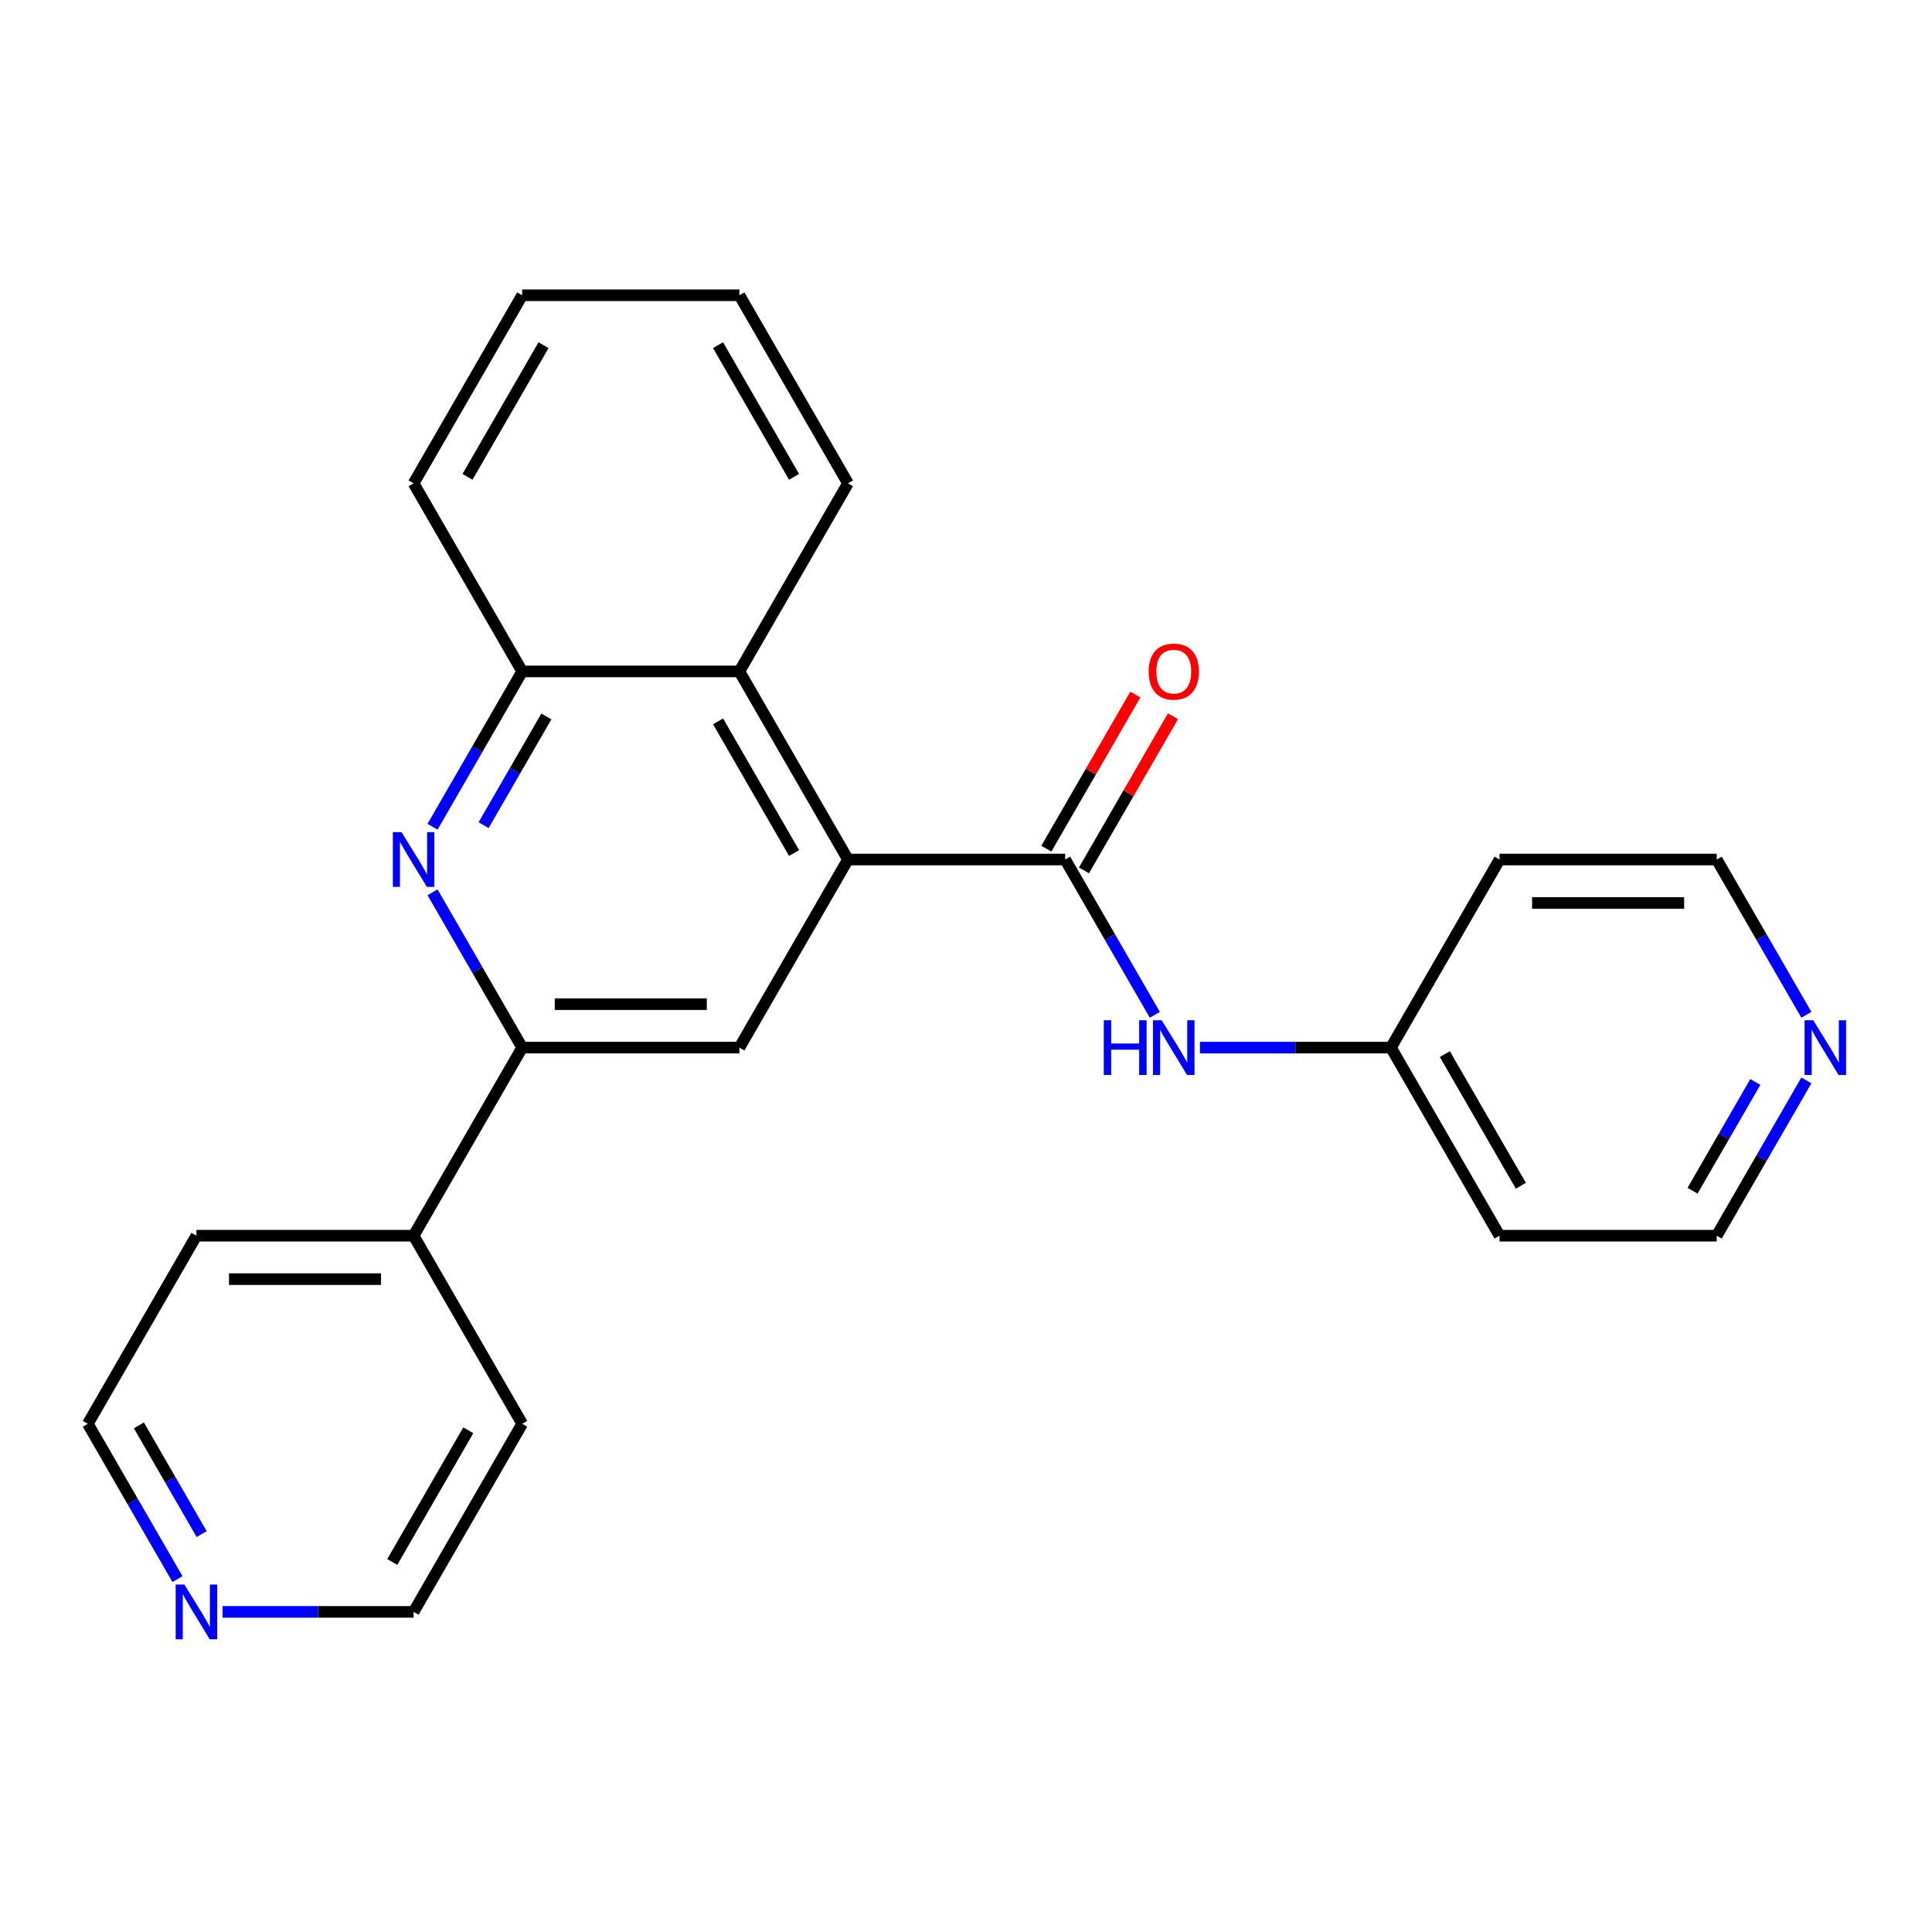 <?xml version='1.0' encoding='iso-8859-1'?>
<svg version='1.1' baseProfile='full'
              xmlns='http://www.w3.org/2000/svg'
                      xmlns:rdkit='http://www.rdkit.org/xml'
                      xmlns:xlink='http://www.w3.org/1999/xlink'
                  xml:space='preserve'
width='1000px' height='1000px' viewBox='0 0 1000 1000'>
<!-- END OF HEADER -->
<rect style='opacity:1.0;fill:#FFFFFF;stroke:none' width='1000' height='1000' x='0' y='0'> </rect>
<path class='bond-0' d='M 438.911,444.887 L 551.327,444.887' style='fill:none;fill-rule:evenodd;stroke:#000000;stroke-width:6px;stroke-linecap:butt;stroke-linejoin:miter;stroke-opacity:1' />
<path class='bond-3' d='M 438.911,444.887 L 382.703,542.242' style='fill:none;fill-rule:evenodd;stroke:#000000;stroke-width:6px;stroke-linecap:butt;stroke-linejoin:miter;stroke-opacity:1' />
<path class='bond-4' d='M 438.911,444.887 L 382.703,347.532' style='fill:none;fill-rule:evenodd;stroke:#000000;stroke-width:6px;stroke-linecap:butt;stroke-linejoin:miter;stroke-opacity:1' />
<path class='bond-4' d='M 411.008,441.525 L 371.663,373.377' style='fill:none;fill-rule:evenodd;stroke:#000000;stroke-width:6px;stroke-linecap:butt;stroke-linejoin:miter;stroke-opacity:1' />
<path class='bond-6' d='M 551.327,444.887 L 574.532,485.079' style='fill:none;fill-rule:evenodd;stroke:#000000;stroke-width:6px;stroke-linecap:butt;stroke-linejoin:miter;stroke-opacity:1' />
<path class='bond-6' d='M 574.532,485.079 L 597.737,525.272' style='fill:none;fill-rule:evenodd;stroke:#0000FF;stroke-width:6px;stroke-linecap:butt;stroke-linejoin:miter;stroke-opacity:1' />
<path class='bond-7' d='M 561.062,450.508 L 584.094,410.615' style='fill:none;fill-rule:evenodd;stroke:#000000;stroke-width:6px;stroke-linecap:butt;stroke-linejoin:miter;stroke-opacity:1' />
<path class='bond-7' d='M 584.094,410.615 L 607.126,370.723' style='fill:none;fill-rule:evenodd;stroke:#FF0000;stroke-width:6px;stroke-linecap:butt;stroke-linejoin:miter;stroke-opacity:1' />
<path class='bond-7' d='M 541.591,439.266 L 564.623,399.374' style='fill:none;fill-rule:evenodd;stroke:#000000;stroke-width:6px;stroke-linecap:butt;stroke-linejoin:miter;stroke-opacity:1' />
<path class='bond-7' d='M 564.623,399.374 L 587.655,359.481' style='fill:none;fill-rule:evenodd;stroke:#FF0000;stroke-width:6px;stroke-linecap:butt;stroke-linejoin:miter;stroke-opacity:1' />
<path class='bond-1' d='M 223.876,427.916 L 247.082,387.724' style='fill:none;fill-rule:evenodd;stroke:#0000FF;stroke-width:6px;stroke-linecap:butt;stroke-linejoin:miter;stroke-opacity:1' />
<path class='bond-1' d='M 247.082,387.724 L 270.287,347.532' style='fill:none;fill-rule:evenodd;stroke:#000000;stroke-width:6px;stroke-linecap:butt;stroke-linejoin:miter;stroke-opacity:1' />
<path class='bond-1' d='M 250.309,427.1 L 266.553,398.966' style='fill:none;fill-rule:evenodd;stroke:#0000FF;stroke-width:6px;stroke-linecap:butt;stroke-linejoin:miter;stroke-opacity:1' />
<path class='bond-1' d='M 266.553,398.966 L 282.796,370.831' style='fill:none;fill-rule:evenodd;stroke:#000000;stroke-width:6px;stroke-linecap:butt;stroke-linejoin:miter;stroke-opacity:1' />
<path class='bond-24' d='M 223.876,461.857 L 247.082,502.05' style='fill:none;fill-rule:evenodd;stroke:#0000FF;stroke-width:6px;stroke-linecap:butt;stroke-linejoin:miter;stroke-opacity:1' />
<path class='bond-24' d='M 247.082,502.05 L 270.287,542.242' style='fill:none;fill-rule:evenodd;stroke:#000000;stroke-width:6px;stroke-linecap:butt;stroke-linejoin:miter;stroke-opacity:1' />
<path class='bond-2' d='M 270.287,542.242 L 382.703,542.242' style='fill:none;fill-rule:evenodd;stroke:#000000;stroke-width:6px;stroke-linecap:butt;stroke-linejoin:miter;stroke-opacity:1' />
<path class='bond-2' d='M 287.149,519.759 L 365.84,519.759' style='fill:none;fill-rule:evenodd;stroke:#000000;stroke-width:6px;stroke-linecap:butt;stroke-linejoin:miter;stroke-opacity:1' />
<path class='bond-8' d='M 270.287,542.242 L 214.079,639.597' style='fill:none;fill-rule:evenodd;stroke:#000000;stroke-width:6px;stroke-linecap:butt;stroke-linejoin:miter;stroke-opacity:1' />
<path class='bond-5' d='M 382.703,347.532 L 270.287,347.532' style='fill:none;fill-rule:evenodd;stroke:#000000;stroke-width:6px;stroke-linecap:butt;stroke-linejoin:miter;stroke-opacity:1' />
<path class='bond-16' d='M 382.703,347.532 L 438.911,250.176' style='fill:none;fill-rule:evenodd;stroke:#000000;stroke-width:6px;stroke-linecap:butt;stroke-linejoin:miter;stroke-opacity:1' />
<path class='bond-17' d='M 270.287,347.532 L 214.079,250.176' style='fill:none;fill-rule:evenodd;stroke:#000000;stroke-width:6px;stroke-linecap:butt;stroke-linejoin:miter;stroke-opacity:1' />
<path class='bond-11' d='M 621.085,542.242 L 670.518,542.242' style='fill:none;fill-rule:evenodd;stroke:#0000FF;stroke-width:6px;stroke-linecap:butt;stroke-linejoin:miter;stroke-opacity:1' />
<path class='bond-11' d='M 670.518,542.242 L 719.951,542.242' style='fill:none;fill-rule:evenodd;stroke:#000000;stroke-width:6px;stroke-linecap:butt;stroke-linejoin:miter;stroke-opacity:1' />
<path class='bond-20' d='M 214.079,639.597 L 270.287,736.952' style='fill:none;fill-rule:evenodd;stroke:#000000;stroke-width:6px;stroke-linecap:butt;stroke-linejoin:miter;stroke-opacity:1' />
<path class='bond-21' d='M 214.079,639.597 L 101.663,639.597' style='fill:none;fill-rule:evenodd;stroke:#000000;stroke-width:6px;stroke-linecap:butt;stroke-linejoin:miter;stroke-opacity:1' />
<path class='bond-21' d='M 197.216,662.08 L 118.525,662.08' style='fill:none;fill-rule:evenodd;stroke:#000000;stroke-width:6px;stroke-linecap:butt;stroke-linejoin:miter;stroke-opacity:1' />
<path class='bond-9' d='M 934.985,559.212 L 911.78,599.405' style='fill:none;fill-rule:evenodd;stroke:#0000FF;stroke-width:6px;stroke-linecap:butt;stroke-linejoin:miter;stroke-opacity:1' />
<path class='bond-9' d='M 911.78,599.405 L 888.575,639.597' style='fill:none;fill-rule:evenodd;stroke:#000000;stroke-width:6px;stroke-linecap:butt;stroke-linejoin:miter;stroke-opacity:1' />
<path class='bond-9' d='M 908.553,560.028 L 892.309,588.163' style='fill:none;fill-rule:evenodd;stroke:#0000FF;stroke-width:6px;stroke-linecap:butt;stroke-linejoin:miter;stroke-opacity:1' />
<path class='bond-9' d='M 892.309,588.163 L 876.065,616.298' style='fill:none;fill-rule:evenodd;stroke:#000000;stroke-width:6px;stroke-linecap:butt;stroke-linejoin:miter;stroke-opacity:1' />
<path class='bond-27' d='M 934.985,525.272 L 911.78,485.079' style='fill:none;fill-rule:evenodd;stroke:#0000FF;stroke-width:6px;stroke-linecap:butt;stroke-linejoin:miter;stroke-opacity:1' />
<path class='bond-27' d='M 911.78,485.079 L 888.575,444.887' style='fill:none;fill-rule:evenodd;stroke:#000000;stroke-width:6px;stroke-linecap:butt;stroke-linejoin:miter;stroke-opacity:1' />
<path class='bond-10' d='M 91.865,817.337 L 68.66,777.145' style='fill:none;fill-rule:evenodd;stroke:#0000FF;stroke-width:6px;stroke-linecap:butt;stroke-linejoin:miter;stroke-opacity:1' />
<path class='bond-10' d='M 68.66,777.145 L 45.455,736.952' style='fill:none;fill-rule:evenodd;stroke:#000000;stroke-width:6px;stroke-linecap:butt;stroke-linejoin:miter;stroke-opacity:1' />
<path class='bond-10' d='M 104.374,794.038 L 88.131,765.903' style='fill:none;fill-rule:evenodd;stroke:#0000FF;stroke-width:6px;stroke-linecap:butt;stroke-linejoin:miter;stroke-opacity:1' />
<path class='bond-10' d='M 88.131,765.903 L 71.887,737.768' style='fill:none;fill-rule:evenodd;stroke:#000000;stroke-width:6px;stroke-linecap:butt;stroke-linejoin:miter;stroke-opacity:1' />
<path class='bond-26' d='M 115.213,834.307 L 164.646,834.307' style='fill:none;fill-rule:evenodd;stroke:#0000FF;stroke-width:6px;stroke-linecap:butt;stroke-linejoin:miter;stroke-opacity:1' />
<path class='bond-26' d='M 164.646,834.307 L 214.079,834.307' style='fill:none;fill-rule:evenodd;stroke:#000000;stroke-width:6px;stroke-linecap:butt;stroke-linejoin:miter;stroke-opacity:1' />
<path class='bond-12' d='M 719.951,542.242 L 776.159,444.887' style='fill:none;fill-rule:evenodd;stroke:#000000;stroke-width:6px;stroke-linecap:butt;stroke-linejoin:miter;stroke-opacity:1' />
<path class='bond-13' d='M 719.951,542.242 L 776.159,639.597' style='fill:none;fill-rule:evenodd;stroke:#000000;stroke-width:6px;stroke-linecap:butt;stroke-linejoin:miter;stroke-opacity:1' />
<path class='bond-13' d='M 747.853,545.604 L 787.199,613.752' style='fill:none;fill-rule:evenodd;stroke:#000000;stroke-width:6px;stroke-linecap:butt;stroke-linejoin:miter;stroke-opacity:1' />
<path class='bond-14' d='M 776.159,444.887 L 888.575,444.887' style='fill:none;fill-rule:evenodd;stroke:#000000;stroke-width:6px;stroke-linecap:butt;stroke-linejoin:miter;stroke-opacity:1' />
<path class='bond-14' d='M 793.021,467.37 L 871.713,467.37' style='fill:none;fill-rule:evenodd;stroke:#000000;stroke-width:6px;stroke-linecap:butt;stroke-linejoin:miter;stroke-opacity:1' />
<path class='bond-15' d='M 776.159,639.597 L 888.575,639.597' style='fill:none;fill-rule:evenodd;stroke:#000000;stroke-width:6px;stroke-linecap:butt;stroke-linejoin:miter;stroke-opacity:1' />
<path class='bond-22' d='M 438.911,250.176 L 382.703,152.821' style='fill:none;fill-rule:evenodd;stroke:#000000;stroke-width:6px;stroke-linecap:butt;stroke-linejoin:miter;stroke-opacity:1' />
<path class='bond-22' d='M 411.008,246.815 L 371.663,178.666' style='fill:none;fill-rule:evenodd;stroke:#000000;stroke-width:6px;stroke-linecap:butt;stroke-linejoin:miter;stroke-opacity:1' />
<path class='bond-25' d='M 214.079,250.176 L 270.287,152.821' style='fill:none;fill-rule:evenodd;stroke:#000000;stroke-width:6px;stroke-linecap:butt;stroke-linejoin:miter;stroke-opacity:1' />
<path class='bond-25' d='M 241.981,246.815 L 281.326,178.666' style='fill:none;fill-rule:evenodd;stroke:#000000;stroke-width:6px;stroke-linecap:butt;stroke-linejoin:miter;stroke-opacity:1' />
<path class='bond-18' d='M 214.079,834.307 L 270.287,736.952' style='fill:none;fill-rule:evenodd;stroke:#000000;stroke-width:6px;stroke-linecap:butt;stroke-linejoin:miter;stroke-opacity:1' />
<path class='bond-18' d='M 203.039,808.463 L 242.384,740.314' style='fill:none;fill-rule:evenodd;stroke:#000000;stroke-width:6px;stroke-linecap:butt;stroke-linejoin:miter;stroke-opacity:1' />
<path class='bond-19' d='M 45.455,736.952 L 101.663,639.597' style='fill:none;fill-rule:evenodd;stroke:#000000;stroke-width:6px;stroke-linecap:butt;stroke-linejoin:miter;stroke-opacity:1' />
<path class='bond-23' d='M 382.703,152.821 L 270.287,152.821' style='fill:none;fill-rule:evenodd;stroke:#000000;stroke-width:6px;stroke-linecap:butt;stroke-linejoin:miter;stroke-opacity:1' />
<path  class='atom-2' d='M 207.819 430.727
L 217.099 445.727
Q 218.019 447.207, 219.499 449.887
Q 220.979 452.567, 221.059 452.727
L 221.059 430.727
L 224.819 430.727
L 224.819 459.047
L 220.939 459.047
L 210.979 442.647
Q 209.819 440.727, 208.579 438.527
Q 207.379 436.327, 207.019 435.647
L 207.019 459.047
L 203.339 459.047
L 203.339 430.727
L 207.819 430.727
' fill='#0000FF'/>
<path  class='atom-7' d='M 571.315 528.082
L 575.155 528.082
L 575.155 540.122
L 589.635 540.122
L 589.635 528.082
L 593.475 528.082
L 593.475 556.402
L 589.635 556.402
L 589.635 543.322
L 575.155 543.322
L 575.155 556.402
L 571.315 556.402
L 571.315 528.082
' fill='#0000FF'/>
<path  class='atom-7' d='M 601.275 528.082
L 610.555 543.082
Q 611.475 544.562, 612.955 547.242
Q 614.435 549.922, 614.515 550.082
L 614.515 528.082
L 618.275 528.082
L 618.275 556.402
L 614.395 556.402
L 604.435 540.002
Q 603.275 538.082, 602.035 535.882
Q 600.835 533.682, 600.475 533.002
L 600.475 556.402
L 596.795 556.402
L 596.795 528.082
L 601.275 528.082
' fill='#0000FF'/>
<path  class='atom-8' d='M 594.535 347.612
Q 594.535 340.812, 597.895 337.012
Q 601.255 333.212, 607.535 333.212
Q 613.815 333.212, 617.175 337.012
Q 620.535 340.812, 620.535 347.612
Q 620.535 354.492, 617.135 358.412
Q 613.735 362.292, 607.535 362.292
Q 601.295 362.292, 597.895 358.412
Q 594.535 354.532, 594.535 347.612
M 607.535 359.092
Q 611.855 359.092, 614.175 356.212
Q 616.535 353.292, 616.535 347.612
Q 616.535 342.052, 614.175 339.252
Q 611.855 336.412, 607.535 336.412
Q 603.215 336.412, 600.855 339.212
Q 598.535 342.012, 598.535 347.612
Q 598.535 353.332, 600.855 356.212
Q 603.215 359.092, 607.535 359.092
' fill='#FF0000'/>
<path  class='atom-10' d='M 938.523 528.082
L 947.803 543.082
Q 948.723 544.562, 950.203 547.242
Q 951.683 549.922, 951.763 550.082
L 951.763 528.082
L 955.523 528.082
L 955.523 556.402
L 951.643 556.402
L 941.683 540.002
Q 940.523 538.082, 939.283 535.882
Q 938.083 533.682, 937.723 533.002
L 937.723 556.402
L 934.043 556.402
L 934.043 528.082
L 938.523 528.082
' fill='#0000FF'/>
<path  class='atom-11' d='M 95.403 820.147
L 104.683 835.147
Q 105.603 836.627, 107.083 839.307
Q 108.563 841.987, 108.643 842.147
L 108.643 820.147
L 112.403 820.147
L 112.403 848.467
L 108.523 848.467
L 98.563 832.067
Q 97.403 830.147, 96.163 827.947
Q 94.963 825.747, 94.603 825.067
L 94.603 848.467
L 90.923 848.467
L 90.923 820.147
L 95.403 820.147
' fill='#0000FF'/>
</svg>
